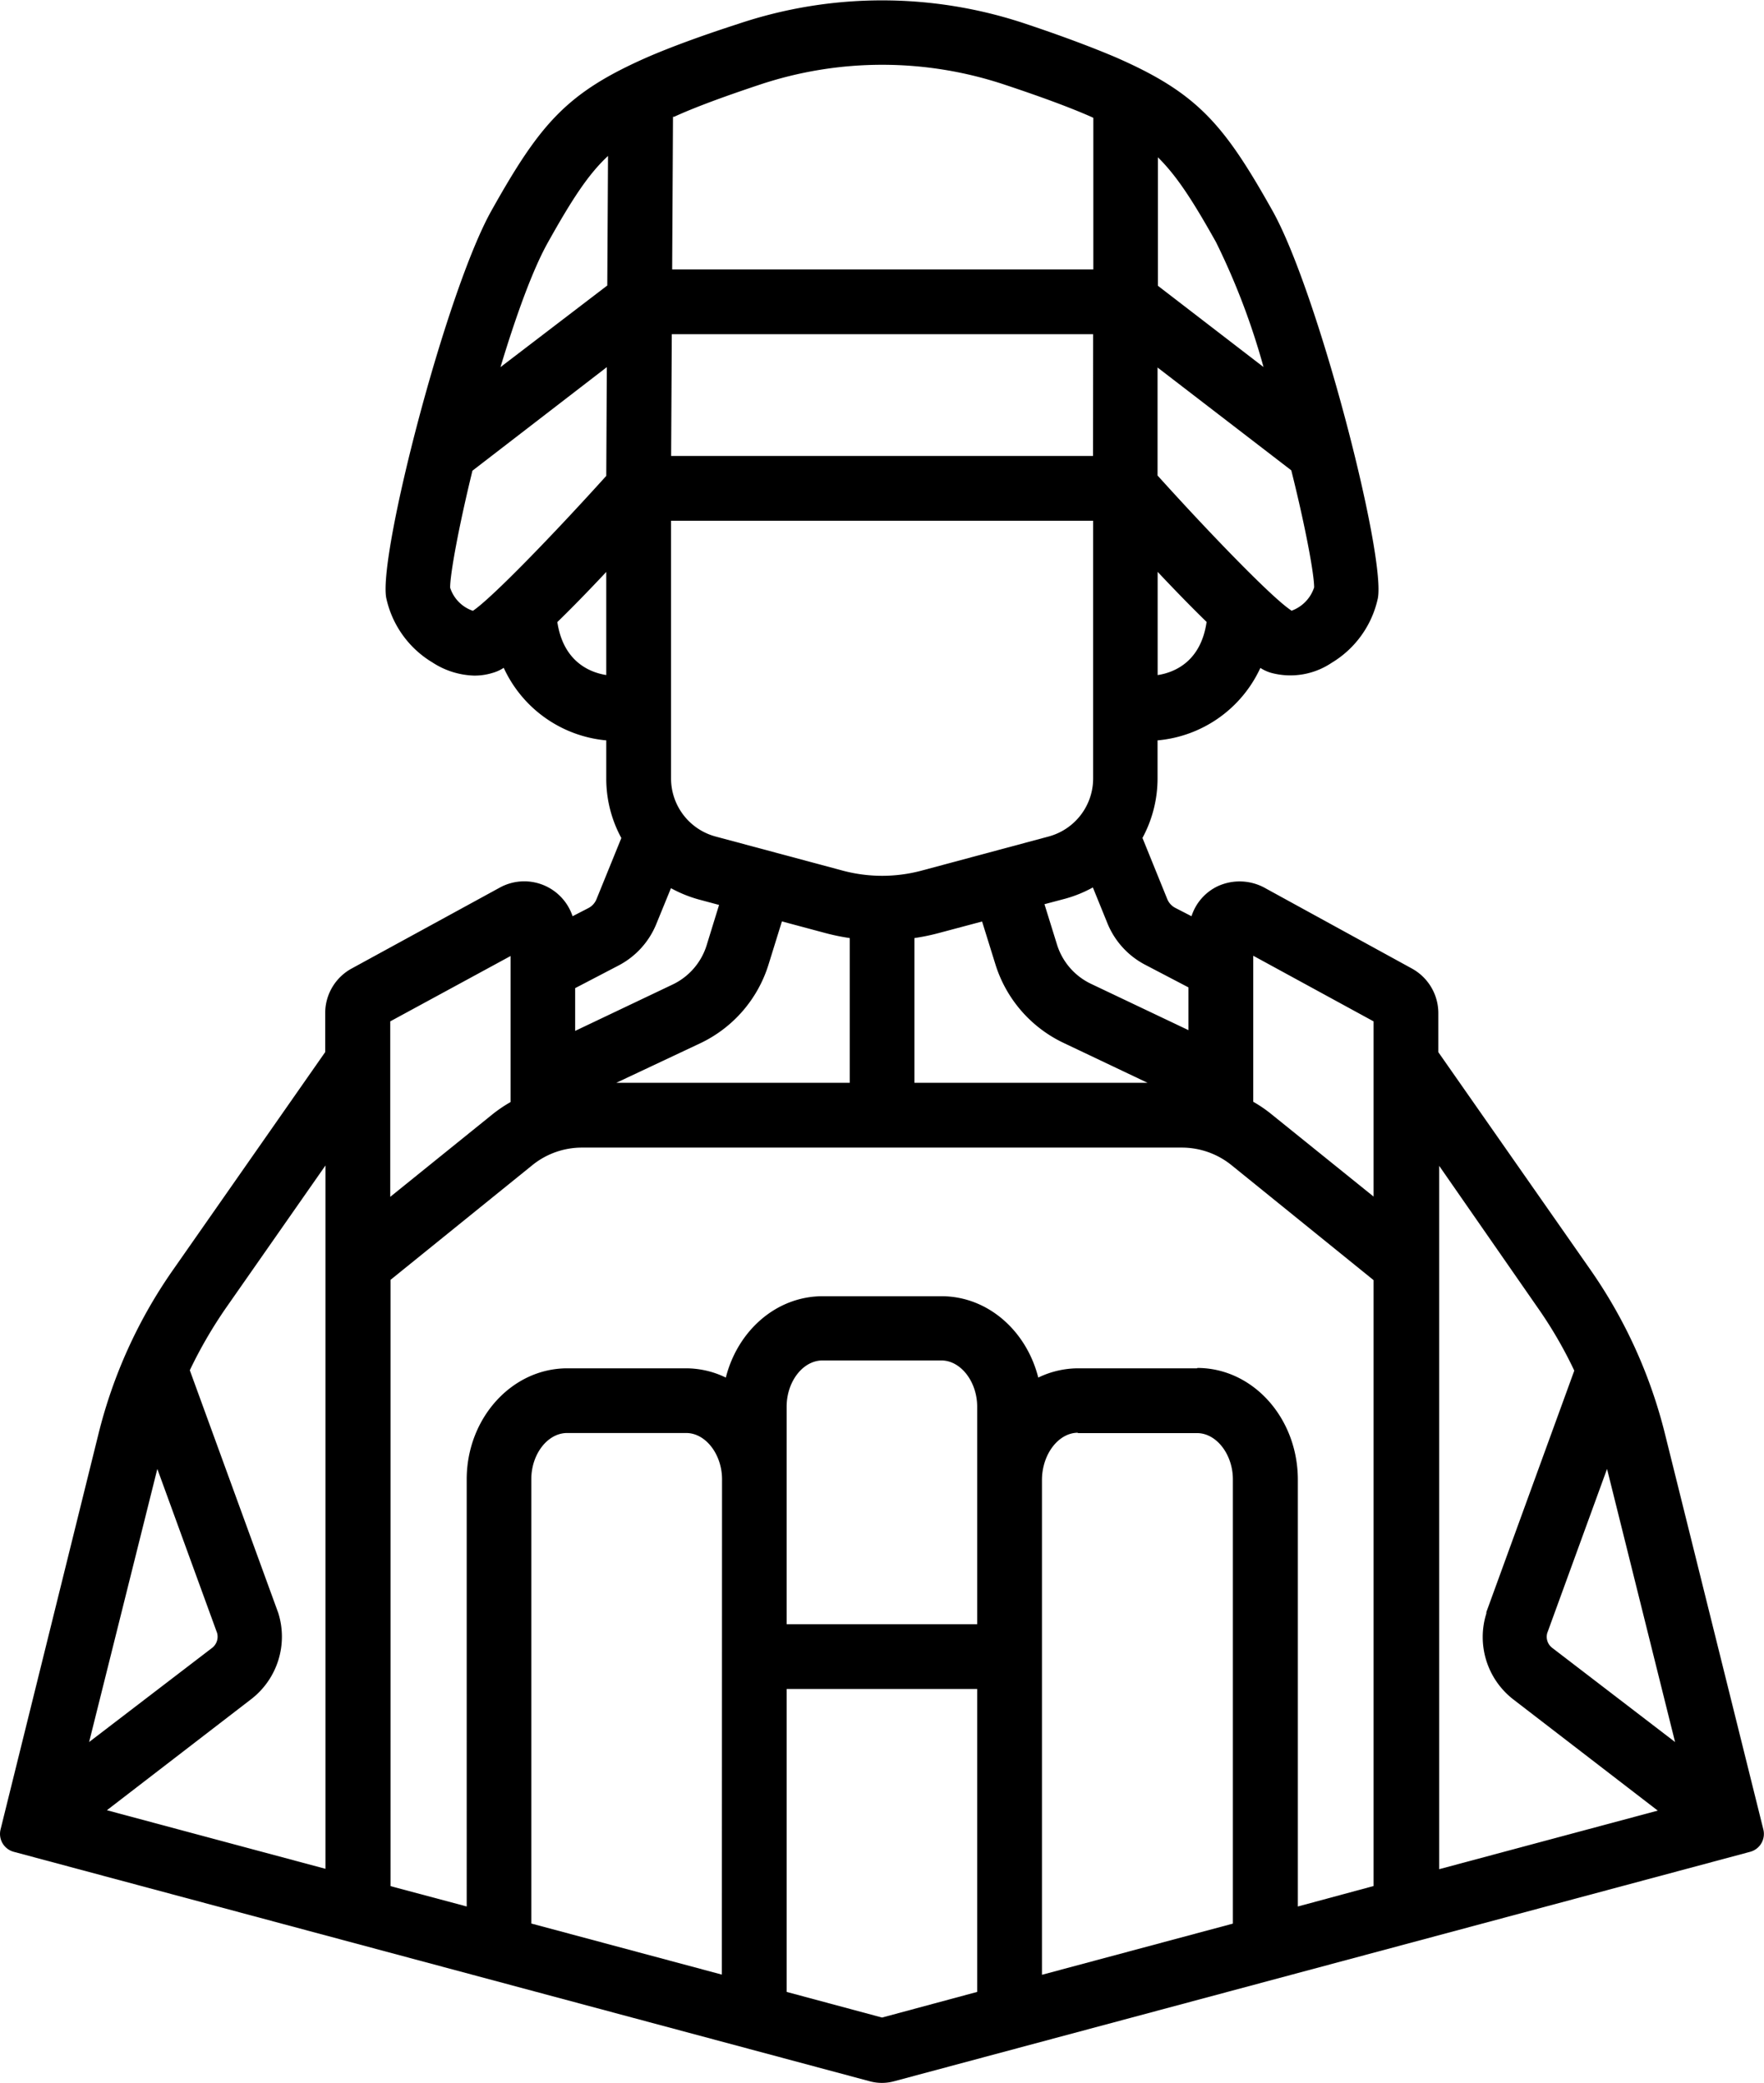 <svg xmlns="http://www.w3.org/2000/svg" viewBox="0 0 190.61 225.06"><g id="Ylämenu_sivuvalikko" data-name="Ylämenu + sivuvalikko"><path d="M179.9,154.9a53.5,53.5,0,0,0-8.06-17.72l-16.42-23.49v-4.21a5.5,5.5,0,0,0-2.86-4.83L136.78,96a5.67,5.67,0,0,0-5.16-.26A5.41,5.41,0,0,0,128.75,99L127,98.1a1.88,1.88,0,0,1-.87-.95l-2.68-6.61a13.51,13.51,0,0,0,1.63-6.42V80a13.55,13.55,0,0,0,11.11-7.83,4.36,4.36,0,0,0,1.19.54,8,8,0,0,0,6.51-1.09,10.79,10.79,0,0,0,5-7c.83-4.77-6.49-33.1-11.38-41.83-5.28-9.42-8.14-12.74-16.93-16.59-2.35-1-5.62-2.25-9.73-3.62a48.81,48.81,0,0,0-31.08,0C75.65,3.91,72.38,5.13,70,6.16,61.25,10,58.39,13.33,53.11,22.75c-4.9,8.73-12.21,37.06-11.38,41.83a10.76,10.76,0,0,0,5,7A8.66,8.66,0,0,0,51.22,73a6.57,6.57,0,0,0,2-.29,4.34,4.34,0,0,0,1.21-.55A13.55,13.55,0,0,0,65.51,80v4.14a13.39,13.39,0,0,0,1.63,6.41l-2.69,6.62a1.88,1.88,0,0,1-.87.95L61.87,99A5.5,5.5,0,0,0,54,95.91l-16,8.74a5.48,5.48,0,0,0-2.86,4.83v4.2l-16.42,23.5a53.14,53.14,0,0,0-8.07,17.72L.06,197.68a2,2,0,0,0,1.42,2.41L94,224.89a5,5,0,0,0,2.59,0l92.53-24.8a2,2,0,0,0,1.42-2.41ZM181,188.23l-13.28-10.18a1.5,1.5,0,0,1-.53-1.6l6.46-17.73Zm-14.89-47a46.2,46.2,0,0,1,4,6.87l-9.5,26.09,0,.14a8.52,8.52,0,0,0,2.93,9.31l15.59,12-23.62,6.33v-76ZM78,213.36l-20.59-5.52v-48c0-2.73,1.77-5,3.87-5H74.15c2.1,0,3.87,2.31,3.87,5Zm7-53.51V152c0-2.73,1.77-5,3.87-5h12.85c2.1,0,3.87,2.3,3.87,5V175.5H85Zm31.46-5h12.89c2.1,0,3.87,2.31,3.87,5v48l-20.63,5.53v-53.5C112.61,157.12,114.38,154.81,116.48,154.81Zm12.89-7H116.48a9.92,9.92,0,0,0-4.29,1c-1.28-5.07-5.47-8.79-10.45-8.79H88.89c-5,0-9.18,3.72-10.46,8.79a9.85,9.85,0,0,0-4.28-1H61.3c-6,0-10.87,5.4-10.87,12V206l-8.23-2.2V138.29l15.37-12.43A8.51,8.51,0,0,1,62.91,124h64.8a8.54,8.54,0,0,1,5.35,1.89l15.36,12.43v65.47L140.24,206v-46.1C140.24,153.21,135.37,147.81,129.37,147.81ZM118.11,49.27H72.52l.07-13.16h45.53ZM72.51,84.12V56.27h45.61V84.12a6.5,6.5,0,0,1-4.82,6.27L99.59,94.07a16.49,16.49,0,0,1-8.54,0L77.33,90.39A6.5,6.5,0,0,1,72.51,84.12Zm35.05,20.08a14,14,0,0,0,7.39,8.5L124,117H98.81V101.36a23.15,23.15,0,0,0,2.58-.53l4.73-1.26Zm-24.51,0,1.44-4.64,4.74,1.27a23.32,23.32,0,0,0,2.59.53V117H66.59l9.07-4.27A14,14,0,0,0,83.05,104.2Zm65.37,6.16v18.93l-11-8.87a14.26,14.26,0,0,0-2-1.37V103.27Zm-20-3.67v4.62l-10.52-5a7,7,0,0,1-3.68-4.23l-1.36-4.38,2.23-.59a13.66,13.66,0,0,0,3-1.22l1.56,3.84a8.8,8.8,0,0,0,4.16,4.55Zm-3.33-33.75V61.79c2.11,2.24,3.84,4,5.29,5.41C129.76,71.51,126.89,72.66,125.12,72.94Zm14.41-7c-2-1.3-8.73-8.25-14.42-14.56V39.71l14.45,11.11C141.05,56.88,142,62,142,63.47A4,4,0,0,1,139.53,66ZM131.4,26.17a76,76,0,0,1,5.13,13.49l-11.41-8.78V17C127.15,19,128.88,21.67,131.4,26.17ZM82,9.18a41.81,41.81,0,0,1,26.65,0c3.91,1.3,7,2.45,9.14,3.39l.35.16V29.11H72.63l.09-16.49.12,0C75,11.63,78.07,10.49,82,9.18ZM65.7,16.85l-.08,14L54.08,39.67c1.65-5.47,3.47-10.53,5.14-13.5C61.82,21.52,63.58,18.82,65.7,16.85ZM51.1,66a3.9,3.9,0,0,1-2.46-2.5c0-1.51.93-6.59,2.41-12.64L65.57,39.67l-.06,11.75C59.83,57.72,53.12,64.65,51.1,66Zm9.12,1.22c1.44-1.4,3.18-3.17,5.29-5.42V72.94C63.74,72.66,60.86,71.51,60.22,67.19Zm6.55,37.14a8.8,8.8,0,0,0,4.16-4.55l1.57-3.84a14,14,0,0,0,3,1.22l2.2.59-1.35,4.38a7,7,0,0,1-3.69,4.23l-10.51,5v-4.62Zm-11.6-1.06v15.78a15,15,0,0,0-2,1.36l-11,8.88V110.36Zm-20,22.63v76l-23.62-6.33,15.59-12a8.53,8.53,0,0,0,2.93-9.31l-9.56-26.23a48.58,48.58,0,0,1,4-6.87ZM17,158.72l6.46,17.73a1.53,1.53,0,0,1-.53,1.6L9.63,188.23Zm68,56.51V182.5h20.59v32.73L95.31,218Z"/></g></svg>